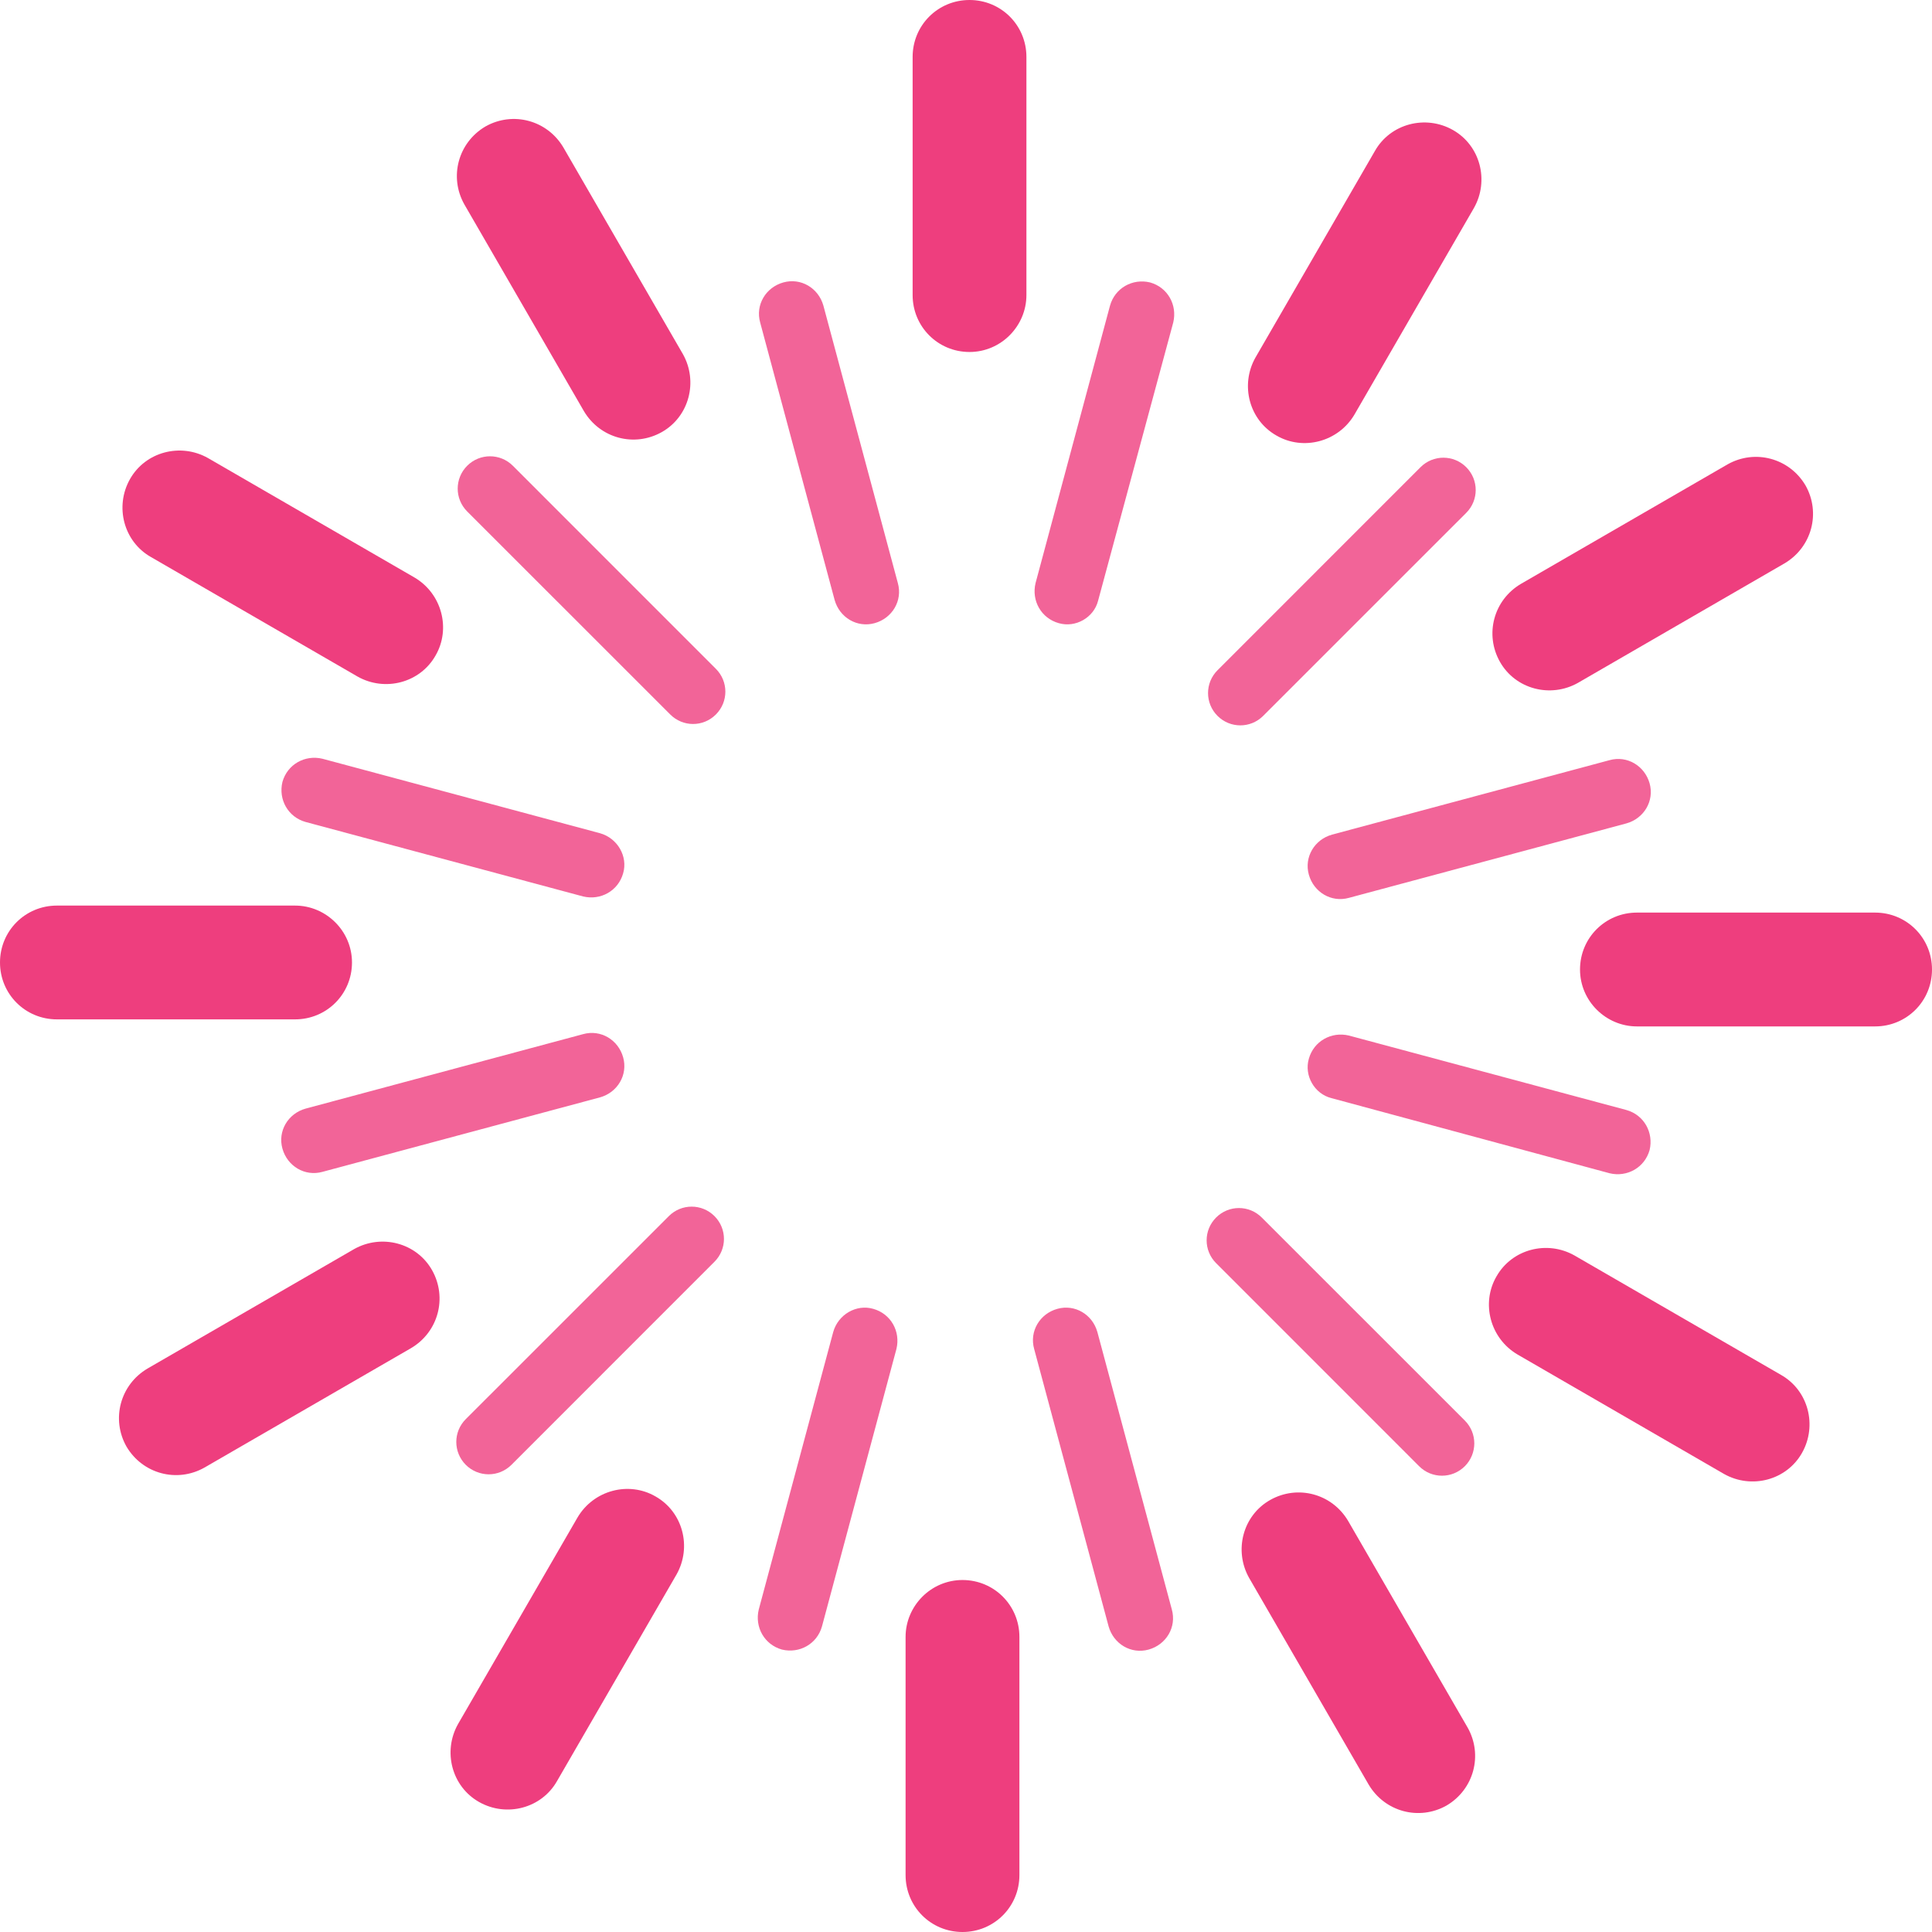 <svg width="62" height="62" viewBox="0 0 48 48" fill="none" xmlns="http://www.w3.org/2000/svg">
  <defs>
    <style>
      @keyframes rotate-slow {
        from { transform: rotate(0deg); }
        to { transform: rotate(360deg); }
      }
      @keyframes rotate-fast {
        from { transform: rotate(0deg); }
        to { transform: rotate(360deg); }
      }
      .outer-ring {
        animation: rotate-slow 3s linear infinite;
        transform-origin: center;
      }
      .inner-star {
        animation: rotate-fast 1.5s linear infinite;
        transform-origin: center;
      }
    </style>
  </defs>
  
  <!-- Outer ring of elements (rotating slower) -->
  <g class="outer-ring">
    <path d="M24.087 8.745C23.302 8.745 22.674 8.116 22.674 7.331V1.414C22.674 0.628 23.302 0 24.087 0C24.873 0 25.501 0.628 25.501 1.414V7.331C25.501 8.099 24.873 8.745 24.087 8.745Z" fill="#EE3E7E"/>
    <path d="M16.442 10.735C15.761 11.119 14.906 10.892 14.505 10.211L11.537 5.079C11.153 4.399 11.38 3.543 12.061 3.142C12.742 2.758 13.597 2.985 13.998 3.665L16.966 8.797C17.35 9.478 17.123 10.351 16.442 10.735Z" fill="#EE3E7E"/>
    <path d="M10.822 16.285C10.438 16.966 9.565 17.193 8.884 16.809L3.753 13.841C3.072 13.457 2.845 12.585 3.229 11.904C3.613 11.223 4.486 10.996 5.167 11.38L10.298 14.348C10.979 14.749 11.206 15.622 10.822 16.285Z" fill="#EE3E7E"/>
    <path d="M8.745 23.913C8.745 24.698 8.116 25.326 7.331 25.326H1.414C0.628 25.326 0 24.698 0 23.913C0 23.127 0.628 22.499 1.414 22.499H7.331C8.099 22.499 8.745 23.127 8.745 23.913Z" fill="#EE3E7E"/>
    <path d="M10.735 31.558C11.118 32.239 10.892 33.094 10.211 33.495L5.079 36.462C4.399 36.846 3.543 36.62 3.142 35.939C2.758 35.258 2.985 34.403 3.665 34.001L8.797 31.034C9.478 30.65 10.351 30.877 10.735 31.558Z" fill="#EE3E7E"/>
    <path d="M16.285 37.178C16.966 37.562 17.193 38.435 16.809 39.116L13.841 44.247C13.457 44.928 12.585 45.155 11.904 44.771C11.223 44.387 10.996 43.514 11.38 42.833L14.348 37.702C14.749 37.021 15.622 36.794 16.285 37.178Z" fill="#EE3E7E"/>
    <path d="M23.913 39.255C24.698 39.255 25.327 39.884 25.327 40.669V46.586C25.327 47.372 24.698 48 23.913 48C23.127 48 22.499 47.372 22.499 46.586V40.669C22.499 39.901 23.127 39.255 23.913 39.255Z" fill="#EE3E7E"/>
    <path d="M31.558 37.266C32.239 36.882 33.094 37.108 33.495 37.789L36.463 42.921C36.847 43.602 36.62 44.457 35.939 44.858C35.258 45.242 34.403 45.015 34.002 44.334L31.034 39.203C30.65 38.522 30.877 37.65 31.558 37.266Z" fill="#EE3E7E"/>
    <path d="M37.178 31.715C37.562 31.034 38.435 30.807 39.116 31.191L44.247 34.158C44.928 34.542 45.155 35.415 44.771 36.096C44.387 36.777 43.514 37.004 42.833 36.62L37.702 33.652C37.021 33.251 36.794 32.378 37.178 31.715Z" fill="#EE3E7E"/>
    <path d="M39.255 24.087C39.255 23.302 39.884 22.673 40.669 22.673H46.586C47.372 22.673 48 23.302 48 24.087C48 24.873 47.372 25.501 46.586 25.501H40.669C39.901 25.501 39.255 24.873 39.255 24.087Z" fill="#EE3E7E"/>
    <path d="M37.265 16.442C36.881 15.761 37.108 14.906 37.789 14.505L42.921 11.537C43.601 11.153 44.457 11.38 44.858 12.061C45.242 12.742 45.015 13.597 44.334 13.998L39.203 16.966C38.522 17.35 37.649 17.123 37.265 16.442Z" fill="#EE3E7E"/>
    <path d="M31.715 10.822C31.034 10.438 30.807 9.565 31.191 8.884L34.158 3.753C34.542 3.072 35.415 2.845 36.096 3.229C36.777 3.613 37.004 4.486 36.62 5.167L33.652 10.298C33.251 10.979 32.378 11.206 31.715 10.822Z" fill="#EE3E7E"/>
  </g>
  
  <!-- Inner star elements (rotating faster) -->
  <g class="inner-star">
    <path d="M21.731 15.482C21.294 15.604 20.858 15.342 20.736 14.906L18.886 8.012C18.764 7.575 19.025 7.139 19.462 7.017C19.898 6.895 20.334 7.156 20.457 7.593L22.307 14.487C22.429 14.924 22.167 15.36 21.731 15.482Z" fill="#EE3E7E" opacity="0.8"/>
    <path d="M17.786 17.751C17.472 18.066 16.966 18.066 16.652 17.751L11.607 12.707C11.293 12.393 11.293 11.886 11.607 11.572C11.921 11.258 12.428 11.258 12.742 11.572L17.786 16.617C18.1 16.931 18.1 17.437 17.786 17.751Z" fill="#EE3E7E" opacity="0.8"/>
    <path d="M15.482 21.696C15.36 22.132 14.924 22.377 14.487 22.272L7.593 20.422C7.156 20.3 6.912 19.863 7.017 19.427C7.139 18.991 7.575 18.746 8.012 18.851L14.906 20.701C15.342 20.823 15.604 21.277 15.482 21.696Z" fill="#EE3E7E" opacity="0.8"/>
    <path d="M15.482 26.269C15.604 26.705 15.343 27.142 14.906 27.264L8.012 29.114C7.575 29.236 7.139 28.974 7.017 28.538C6.895 28.102 7.156 27.665 7.593 27.543L14.487 25.693C14.924 25.571 15.36 25.833 15.482 26.269Z" fill="#EE3E7E" opacity="0.8"/>
    <path d="M17.751 30.214C18.065 30.528 18.065 31.034 17.751 31.348L12.707 36.393C12.393 36.707 11.886 36.707 11.572 36.393C11.258 36.078 11.258 35.572 11.572 35.258L16.617 30.214C16.931 29.9 17.437 29.9 17.751 30.214Z" fill="#EE3E7E" opacity="0.8"/>
    <path d="M21.696 32.518C22.132 32.64 22.377 33.076 22.272 33.513L20.422 40.407C20.3 40.844 19.863 41.088 19.427 40.983C18.991 40.861 18.746 40.425 18.851 39.988L20.701 33.094C20.823 32.657 21.277 32.396 21.696 32.518Z" fill="#EE3E7E" opacity="0.8"/>
    <path d="M26.269 32.518C26.706 32.396 27.142 32.657 27.264 33.094L29.114 39.988C29.236 40.425 28.975 40.861 28.538 40.983C28.102 41.105 27.666 40.844 27.543 40.407L25.693 33.513C25.571 33.076 25.833 32.64 26.269 32.518Z" fill="#EE3E7E" opacity="0.8"/>
    <path d="M30.214 30.249C30.528 29.935 31.034 29.935 31.348 30.249L36.393 35.293C36.707 35.607 36.707 36.114 36.393 36.428C36.078 36.742 35.572 36.742 35.258 36.428L30.214 31.383C29.9 31.069 29.9 30.563 30.214 30.249Z" fill="#EE3E7E" opacity="0.8"/>
    <path d="M32.518 26.304C32.64 25.868 33.077 25.623 33.513 25.728L40.408 27.578C40.844 27.7 41.088 28.137 40.984 28.573C40.861 29.009 40.425 29.254 39.989 29.149L33.077 27.282C32.658 27.177 32.396 26.723 32.518 26.304Z" fill="#EE3E7E" opacity="0.8"/>
    <path d="M32.518 21.731C32.396 21.295 32.658 20.858 33.094 20.736L39.989 18.886C40.425 18.764 40.861 19.026 40.984 19.462C41.106 19.898 40.844 20.335 40.408 20.457L33.513 22.307C33.077 22.429 32.64 22.167 32.518 21.731Z" fill="#EE3E7E" opacity="0.8"/>
    <path d="M30.249 17.786C29.935 17.472 29.935 16.966 30.249 16.652L35.293 11.607C35.607 11.293 36.114 11.293 36.428 11.607C36.742 11.921 36.742 12.428 36.428 12.742L31.383 17.786C31.069 18.1 30.563 18.1 30.249 17.786Z" fill="#EE3E7E" opacity="0.8"/>
    <path d="M26.304 15.482C25.868 15.36 25.623 14.924 25.728 14.487L27.578 7.593C27.701 7.156 28.137 6.912 28.573 7.017C29.01 7.139 29.254 7.575 29.149 8.012L27.282 14.924C27.177 15.343 26.723 15.604 26.304 15.482Z" fill="#EE3E7E" opacity="0.8"/>
  </g>
</svg>